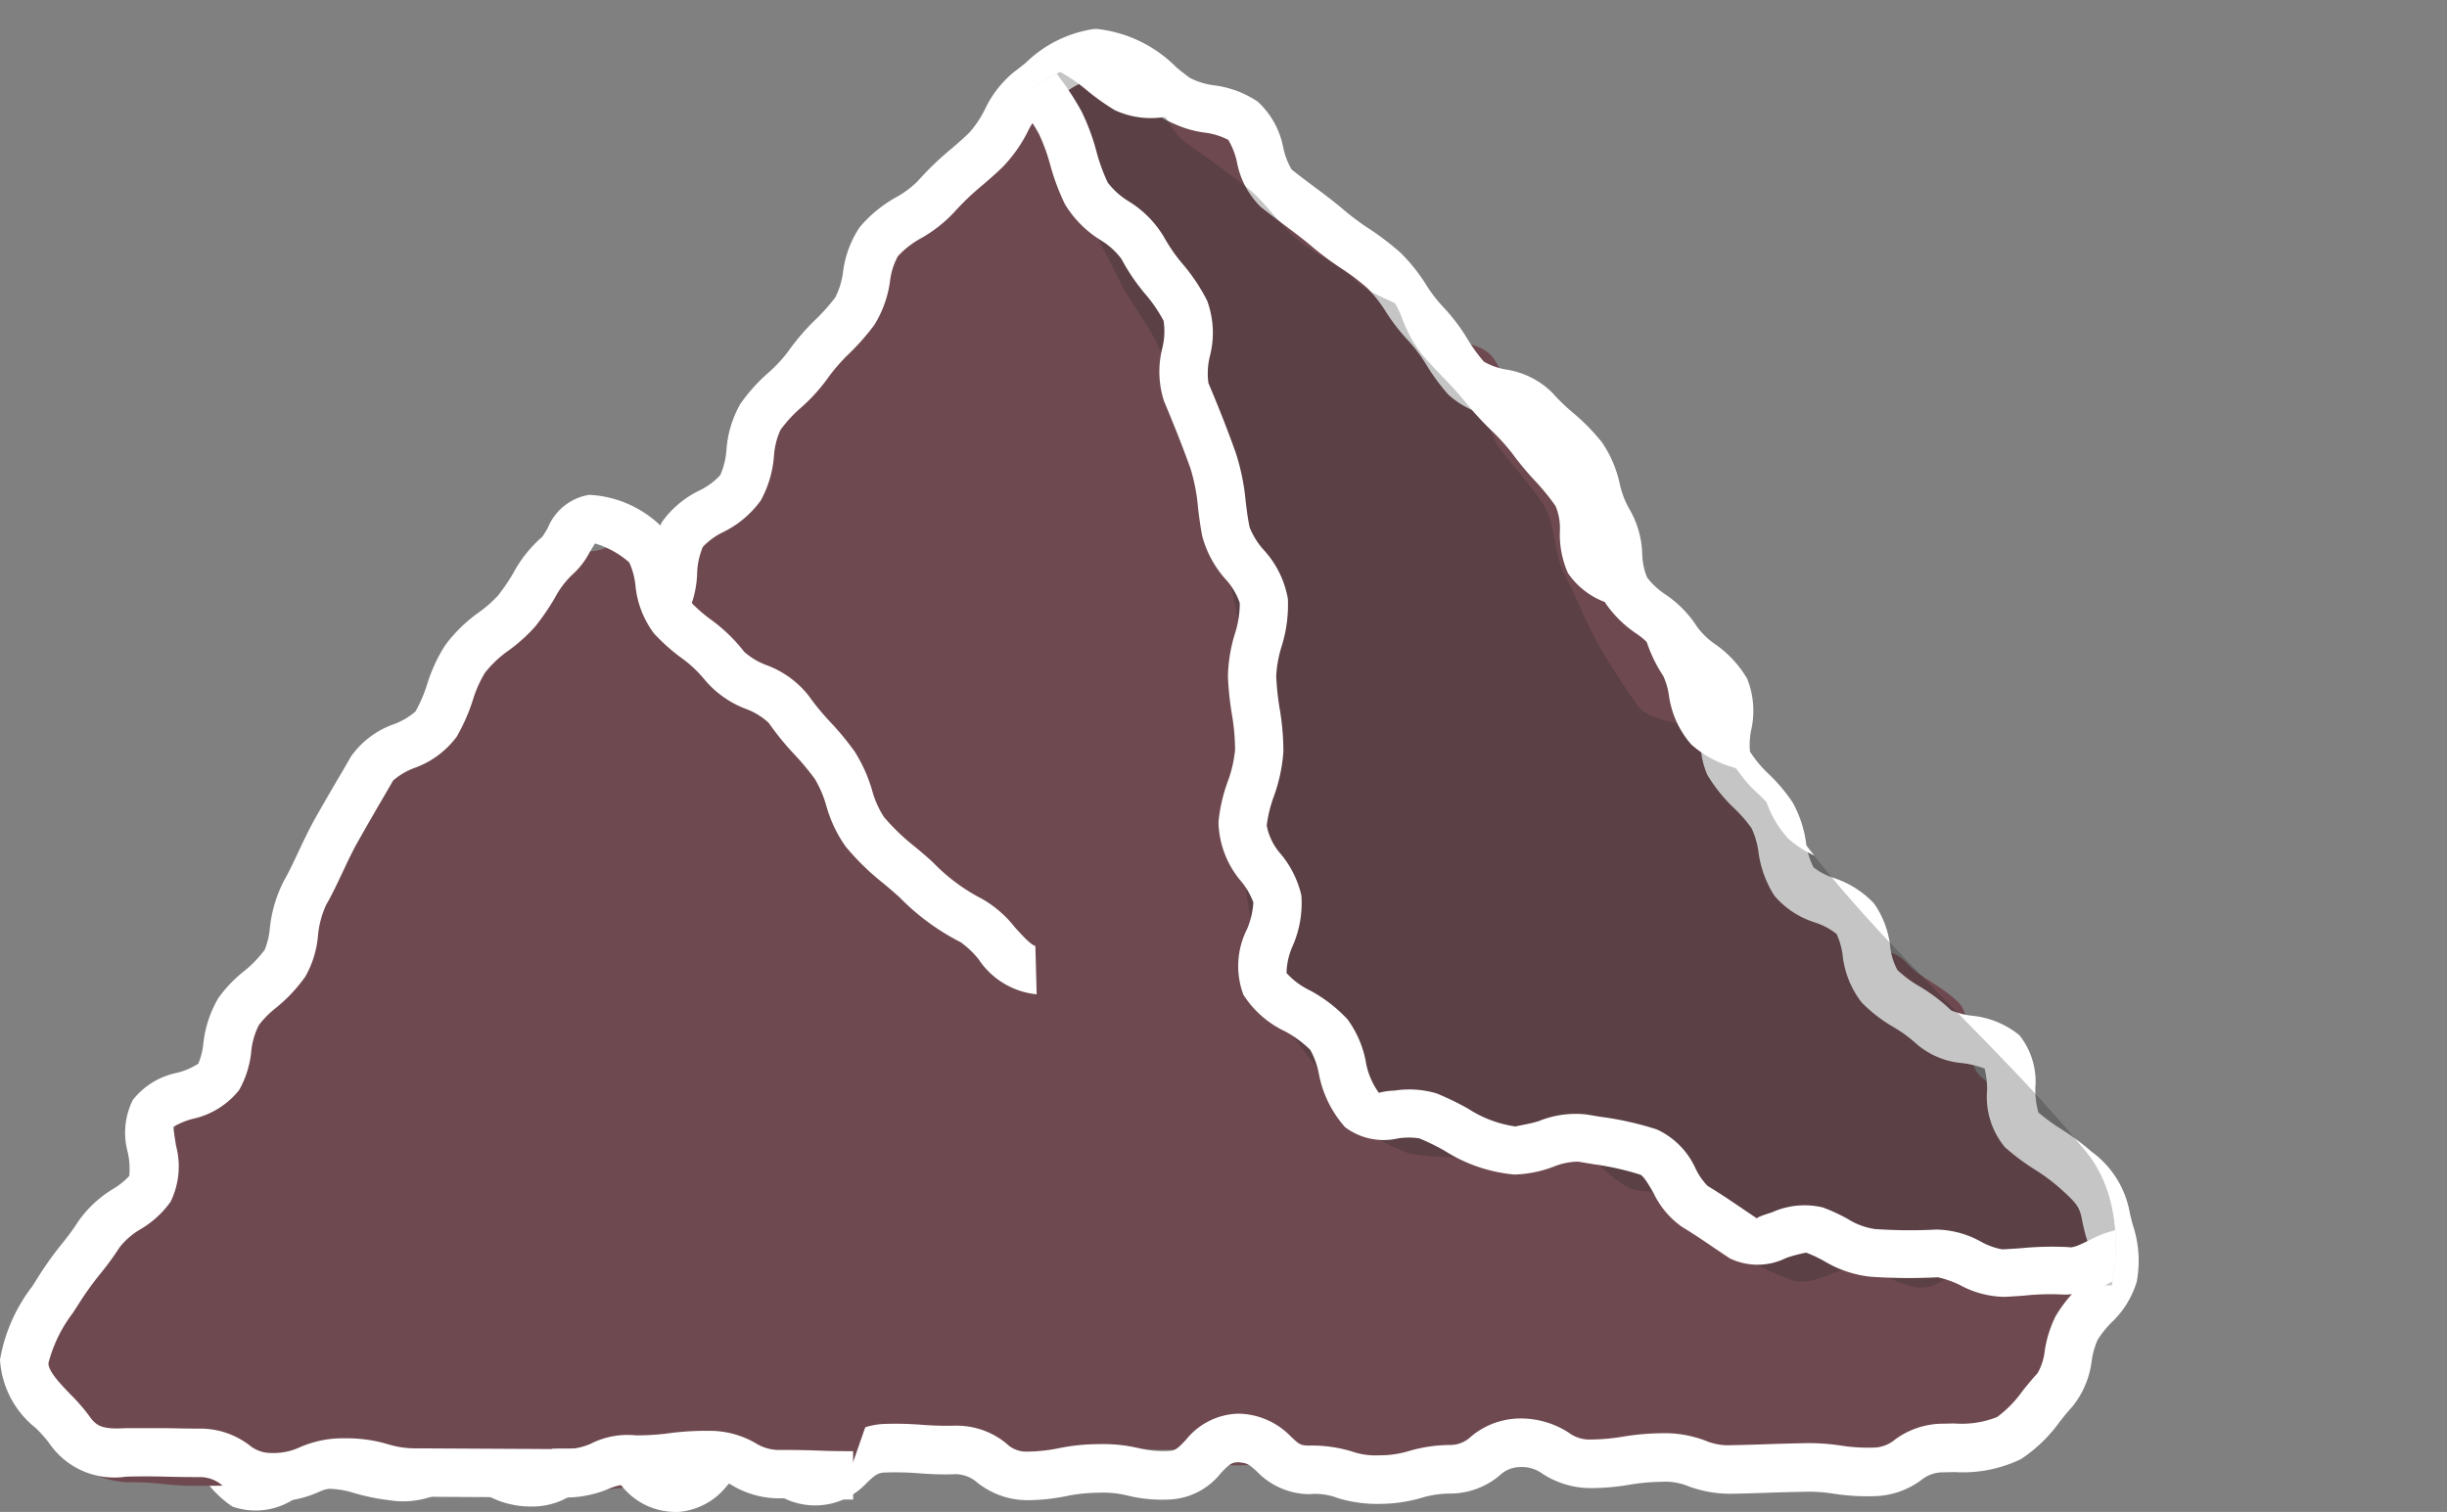 <?xml version="1.0" encoding="UTF-8"?>
<svg xmlns="http://www.w3.org/2000/svg" xmlns:xlink="http://www.w3.org/1999/xlink" id="グループ_1090" data-name="グループ 1090" width="62.649" height="38.715" viewBox="0 0 62.649 38.715">
  <rect x="0" y="0" width="62.649" height="38.715" fill="#808080" stroke="none"/>
  <defs>
    <clipPath id="clip-path">
      <rect id="長方形_209" data-name="長方形 209" width="62.649" height="38.715" fill="none"></rect>
    </clipPath>
    <clipPath id="clip-path-3">
      <path id="パス_1646" data-name="パス 1646" d="M27.175,1.3a3.1,3.1,0,0,0-1.659.7c-4.165,2.985-9.479,12.559-12.2,16.309-4.255,5.875-5.61,8.482-8.9,12.973a3.893,3.893,0,0,0,3.289,6.33L49.3,37c3.037-.118,5.251-5.407,3.254-7.826C49.325,25.256,45.5,22.64,42.921,17.4,39.812,11.085,35.388,6.586,29.185,2.089a3.359,3.359,0,0,0-1.921-.79h-.088" transform="translate(-3.573 -1.299)" fill="none"></path>
    </clipPath>
    <clipPath id="clip-path-4">
      <rect id="長方形_207" data-name="長方形 207" width="35.037" height="33.609" fill="none"></rect>
    </clipPath>
  </defs>
  <g id="グループ_1082" data-name="グループ 1082" clip-path="url(#clip-path)">
    <g id="グループ_1074" data-name="グループ 1074" transform="translate(0 0)">
      <g id="グループ_1073" data-name="グループ 1073" clip-path="url(#clip-path)">
        <path id="パス_1642" data-name="パス 1642" d="M7.318,37.817a4.153,4.153,0,0,1-1.892-.2,3.885,3.885,0,0,1-1.512-1.3c-.282-.5.22-1.327.18-1.95-.036-.57-.431-1.211-.255-1.809a6.163,6.163,0,0,1,.892-1.6C5.084,30.434,5.7,30.148,6,29.7c.357-.524.492-1.137.8-1.586.356-.522.384-1.2.692-1.652.351-.51.457-1.14.777-1.6.337-.484,1.337-.486,1.675-.964.322-.457.654-.922,1.011-1.42.317-.443.349-1.13.716-1.639.316-.439.814-.793,1.182-1.3.32-.442.861-.768,1.23-1.277.311-.43.315-1.164.675-1.718.306-.469,1.062-.7,1.4-1.236.306-.488.136-1.3.463-1.828.31-.5,1.265-.607,1.591-1.124s.489-1.1.818-1.607.512-1.094.846-1.592.92-.82,1.263-1.3.183-1.363.54-1.828c.377-.491.894-.85,1.271-1.29.41-.477,1.162-.561,1.568-.959.458-.45.351-1.479.8-1.8a4.014,4.014,0,0,1,1.809-1c.787-.033,1.133,1.4,1.688,1.8.476.344,1.382.084,1.836.429s.523,1.214.967,1.572,1.008.586,1.442.958,1.257.333,1.677.72.377,1.28.783,1.683,1.355.3,1.745.722.385,1.208.756,1.647.557,1.016.908,1.474.743.865,1.073,1.339.815.83,1.122,1.32.873.823,1.159,1.33-.118,1.356.145,1.878.55,1.038.816,1.517c.281.507.631.986.929,1.459s.624.972.96,1.436c.323.446.718.884,1.09,1.337.346.42,1.27.37,1.67.81.363.4.935.611,1.354,1.037.378.385.113,1.453.543,1.869.389.375.972.591,1.408,1,.4.372.587,1.01,1.028,1.411.424.384,1.239.493,1.339,1.038a4.657,4.657,0,0,1-.362,1.675c-.123.515-.622.867-.893,1.36s.022,1.382-.346,1.784c-.384.417-1.1.517-1.558.78-.5.287-1.024.8-1.555.825-.9.022-.9.125-1.8.144s-.9.045-1.8.063-.908-.307-1.809-.289-.906-.224-1.806-.207-.9.322-1.8.341-.9.041-1.8.059-.9.3-1.8.323-.907-.2-1.809-.183-.912-.379-1.815-.36-.9.191-1.8.209-.912-.42-1.815-.4-.907-.151-1.809-.133S26.3,37.777,25.4,37.8s-.908-.3-1.809-.284-.913-.593-1.813-.576-.889.77-1.792.789-.919-.818-1.822-.8-.891.638-1.794.655-.9.3-1.8.316-.923-.9-1.826-.886-.889.773-1.795.792-.908-.159-1.812-.093-.909.084-1.816.107" transform="translate(0.906 0.233)" fill="#6f4950"></path>
        <path id="パス_1643" data-name="パス 1643" d="M16.579,38.573a1.757,1.757,0,0,1-1.338-.664c-.225-.235-.292-.253-.455-.282-.223,0-.3.076-.5.247a1.858,1.858,0,0,1-1.3.56,2.32,2.32,0,0,1-1.2-.289,1.358,1.358,0,0,0-.619-.156,1.608,1.608,0,0,0-.637.131,2.25,2.25,0,0,1-1.251.152,5.624,5.624,0,0,1-.9-.185,2.207,2.207,0,0,0-.831-.1,2.374,2.374,0,0,0-.68.244,1.794,1.794,0,0,1-1.594.206,2.73,2.73,0,0,1-1.091-1.474,4.8,4.8,0,0,0-.216-.462,3.3,3.3,0,0,0-.341-.448,2.751,2.751,0,0,1-.784-1.5A5.64,5.64,0,0,1,3.2,32.666l.077-.255a2.083,2.083,0,0,1,.992-1.075,2.056,2.056,0,0,0,.517-.412,2.474,2.474,0,0,0,.274-.71,3.159,3.159,0,0,1,.391-.961,4.659,4.659,0,0,0,.38-.744,5.026,5.026,0,0,1,.431-.834,3.633,3.633,0,0,1,.826-.805,2.44,2.44,0,0,0,.473-.431,3.784,3.784,0,0,1,.794-.793,2.641,2.641,0,0,0,.488-.458,1.684,1.684,0,0,0,.1-.606,2.3,2.3,0,0,1,.32-1.239,2.045,2.045,0,0,1,1.152-.668,1.739,1.739,0,0,0,.58-.248,3.033,3.033,0,0,0,.289-.6,4.539,4.539,0,0,1,.5-.982c.142-.2.273-.414.41-.638.164-.273.337-.555.538-.834.149-.2.292-.424.441-.65.171-.26.349-.53.546-.8a3.37,3.37,0,0,0,.313-.642,5.687,5.687,0,0,1,.474-.961,3.161,3.161,0,0,1,.756-.743,2.4,2.4,0,0,0,.56-.531,1.836,1.836,0,0,0,.128-.621,2.726,2.726,0,0,1,.327-1.21,2.526,2.526,0,0,1,.941-.792,1.767,1.767,0,0,0,.546-.4,1.964,1.964,0,0,0,.157-.649,2.8,2.8,0,0,1,.352-1.168,4.408,4.408,0,0,1,.717-.8,3.617,3.617,0,0,0,.515-.554,5.712,5.712,0,0,1,.694-.808,4.864,4.864,0,0,0,.507-.569,1.964,1.964,0,0,0,.2-.654,2.641,2.641,0,0,1,.427-1.146,3.345,3.345,0,0,1,.932-.766,2.524,2.524,0,0,0,.541-.4,7.921,7.921,0,0,1,.876-.844c.159-.136.315-.271.46-.414a2.707,2.707,0,0,0,.4-.6,2.744,2.744,0,0,1,.742-.951c.092-.066.19-.146.294-.228A3.159,3.159,0,0,1,27.333.6h.078a3.363,3.363,0,0,1,2.027.981c.121.1.237.191.346.27a1.863,1.863,0,0,0,.622.192,2.588,2.588,0,0,1,1.114.415,2.14,2.14,0,0,1,.66,1.2,1.9,1.9,0,0,0,.211.541c.186.149.374.289.562.43.28.208.557.416.818.642a6.8,6.8,0,0,0,.6.442,7.219,7.219,0,0,1,.8.609,4.478,4.478,0,0,1,.664.829,3.78,3.78,0,0,0,.429.56,4.78,4.78,0,0,1,.633.834,4.156,4.156,0,0,0,.416.574,1.745,1.745,0,0,0,.556.2,2.129,2.129,0,0,1,1.2.6,5.044,5.044,0,0,0,.521.505,5.332,5.332,0,0,1,.744.758,2.992,2.992,0,0,1,.457,1.063,2.318,2.318,0,0,0,.234.626,2.419,2.419,0,0,1,.342,1.178,1.716,1.716,0,0,0,.126.6,2,2,0,0,0,.469.432,2.837,2.837,0,0,1,.816.837,1.969,1.969,0,0,0,.46.439,2.78,2.78,0,0,1,.816.882,2.211,2.211,0,0,1,.1,1.325,1.893,1.893,0,0,0-.028.54,3.1,3.1,0,0,0,.491.586,4.283,4.283,0,0,1,.6.715,2.923,2.923,0,0,1,.343,1.027,1.892,1.892,0,0,0,.193.637,1.7,1.7,0,0,0,.513.269,2.454,2.454,0,0,1,1.034.653,2.341,2.341,0,0,1,.414,1.094,1.622,1.622,0,0,0,.188.613,2.971,2.971,0,0,0,.56.415,4.478,4.478,0,0,1,.814.617,1.941,1.941,0,0,0,.512.135,2.281,2.281,0,0,1,1.234.5,1.9,1.9,0,0,1,.409,1.358,2.183,2.183,0,0,0,.078.622,5.124,5.124,0,0,0,.577.421,6.32,6.32,0,0,1,.788.585,2.46,2.46,0,0,1,.964,1.5c.022.124.055.248.089.373a2.884,2.884,0,0,1,.1,1.455,2.376,2.376,0,0,1-.655,1.053,2.6,2.6,0,0,0-.347.436,2.052,2.052,0,0,0-.15.529,2.3,2.3,0,0,1-.487,1.169c-.111.121-.217.253-.323.385a3.822,3.822,0,0,1-1,.969,3.417,3.417,0,0,1-1.7.333l-.281.006a.878.878,0,0,0-.576.2,2.086,2.086,0,0,1-1.229.411,5.566,5.566,0,0,1-1-.062,4.079,4.079,0,0,0-.8-.05c-.445.009-.669.016-.891.024s-.453.016-.91.026a3.1,3.1,0,0,1-1.124-.19,1.535,1.535,0,0,0-.685-.116,5.376,5.376,0,0,0-.815.072,5.933,5.933,0,0,1-.986.089,2.272,2.272,0,0,1-1.242-.359.891.891,0,0,0-.574-.18.769.769,0,0,0-.538.217,1.965,1.965,0,0,1-1.252.462,2.563,2.563,0,0,0-.748.11,3.836,3.836,0,0,1-1.05.154,3.453,3.453,0,0,1-1.093-.149,1.6,1.6,0,0,0-.72-.1,1.877,1.877,0,0,1-1.339-.569c-.216-.2-.254-.227-.482-.248-.183,0-.251.067-.456.284a1.773,1.773,0,0,1-1.332.671,3.737,3.737,0,0,1-1.045-.1,2.57,2.57,0,0,0-.764-.074,4.115,4.115,0,0,0-.8.084,5.135,5.135,0,0,1-1.006.107,2.061,2.061,0,0,1-1.29-.456.849.849,0,0,0-.526-.209,8.328,8.328,0,0,1-.956-.024,7.722,7.722,0,0,0-.847-.021c-.206,0-.28.064-.484.255a1.805,1.805,0,0,1-2.642.027.722.722,0,0,0-.486-.245c-.171,0-.233.055-.45.289a1.763,1.763,0,0,1-1.338.69ZM14.8,36.388a1.753,1.753,0,0,1,1.335.663c.227.237.311.287.456.284.171,0,.234-.055.451-.29a1.759,1.759,0,0,1,1.338-.689,1.948,1.948,0,0,1,1.337.561c.212.19.3.244.484.245.206,0,.281-.064.486-.255a1.835,1.835,0,0,1,1.306-.588,8.556,8.556,0,0,1,.958.025,8.07,8.07,0,0,0,.846.02,2.011,2.011,0,0,1,1.291.456.718.718,0,0,0,.525.209,4.217,4.217,0,0,0,.8-.084,5.123,5.123,0,0,1,1.006-.107,4,4,0,0,1,1.044.1,2.65,2.65,0,0,0,.766.074c.182,0,.25-.067.455-.284a1.776,1.776,0,0,1,1.333-.671,1.9,1.9,0,0,1,1.338.569c.214.2.245.249.483.248a3.509,3.509,0,0,1,1.09.149,1.884,1.884,0,0,0,.722.1,2.525,2.525,0,0,0,.747-.11,3.782,3.782,0,0,1,1.052-.154.769.769,0,0,0,.536-.217,1.968,1.968,0,0,1,1.252-.462,2.262,2.262,0,0,1,1.242.359.889.889,0,0,0,.575.18,5.2,5.2,0,0,0,.816-.073,6.388,6.388,0,0,1,.984-.088,2.94,2.94,0,0,1,1.126.188,1.507,1.507,0,0,0,.684.118c.445-.009.669-.017.892-.025s.453-.015.909-.025a5.369,5.369,0,0,1,1,.062,4.485,4.485,0,0,0,.8.05.869.869,0,0,0,.566-.2,2.071,2.071,0,0,1,1.224-.412l.3-.006a2.454,2.454,0,0,0,1.1-.166,2.936,2.936,0,0,0,.654-.674c.125-.154.249-.307.378-.446a1.457,1.457,0,0,0,.185-.574,3,3,0,0,1,.277-.884,3.528,3.528,0,0,1,.52-.675,1.482,1.482,0,0,0,.363-.5,1.8,1.8,0,0,0-.1-.851c-.041-.156-.082-.311-.11-.467-.061-.326-.161-.427-.575-.8a5.085,5.085,0,0,0-.642-.473,5.818,5.818,0,0,1-.753-.564,2.016,2.016,0,0,1-.456-1.459,2.281,2.281,0,0,0-.062-.555,2.51,2.51,0,0,0-.566-.139,2.057,2.057,0,0,1-1.173-.486,3.506,3.506,0,0,0-.6-.44,3.864,3.864,0,0,1-.81-.627,2.388,2.388,0,0,1-.488-1.214,1.824,1.824,0,0,0-.154-.539,1.727,1.727,0,0,0-.549-.294,2.246,2.246,0,0,1-1.044-.687,2.743,2.743,0,0,1-.408-1.126,2.094,2.094,0,0,0-.175-.6,3.421,3.421,0,0,0-.442-.509,4.068,4.068,0,0,1-.689-.855,2.041,2.041,0,0,1-.116-1.3,1.7,1.7,0,0,0,.021-.6,1.9,1.9,0,0,0-.482-.471,2.817,2.817,0,0,1-.768-.8,1.927,1.927,0,0,0-.489-.46,2.955,2.955,0,0,1-.768-.759,2.551,2.551,0,0,1-.307-1.13,1.7,1.7,0,0,0-.129-.606,3.172,3.172,0,0,1-.408-1,2.1,2.1,0,0,0-.249-.644,4.551,4.551,0,0,0-.583-.585,6.132,6.132,0,0,1-.647-.633,1.8,1.8,0,0,0-.551-.2,2.22,2.22,0,0,1-1.163-.559,5.243,5.243,0,0,1-.546-.741,3.728,3.728,0,0,0-.467-.628,4.985,4.985,0,0,1-.58-.746,3.534,3.534,0,0,0-.477-.609,5.725,5.725,0,0,0-.661-.5,8.185,8.185,0,0,1-.712-.526c-.242-.208-.5-.4-.752-.59-.2-.149-.4-.3-.6-.458A2.171,2.171,0,0,1,30.989,4a1.89,1.89,0,0,0-.22-.561,1.813,1.813,0,0,0-.609-.186,2.737,2.737,0,0,1-1.1-.4c-.126-.092-.259-.2-.4-.312a2.559,2.559,0,0,0-1.249-.7h-.024a2.331,2.331,0,0,0-1.037.6c-.121.1-.238.19-.347.269a1.864,1.864,0,0,0-.383.548A3.685,3.685,0,0,1,25,4.127c-.162.16-.337.311-.517.466a6.891,6.891,0,0,0-.744.712,3.517,3.517,0,0,1-.821.645,2.309,2.309,0,0,0-.609.471,1.777,1.777,0,0,0-.2.632,2.833,2.833,0,0,1-.405,1.13,6.168,6.168,0,0,1-.632.72,4.641,4.641,0,0,0-.55.628,4.458,4.458,0,0,1-.694.767,3.347,3.347,0,0,0-.526.572,1.915,1.915,0,0,0-.165.668,2.8,2.8,0,0,1-.338,1.137,2.6,2.6,0,0,1-.967.811,1.778,1.778,0,0,0-.515.375,1.878,1.878,0,0,0-.147.684,2.593,2.593,0,0,1-.308,1.15,3.361,3.361,0,0,1-.849.852,2.274,2.274,0,0,0-.479.442,4.665,4.665,0,0,0-.368.758,4.337,4.337,0,0,1-.453.894c-.187.258-.354.513-.517.758s-.312.476-.471.695c-.182.25-.336.505-.484.751s-.3.5-.463.718a3.489,3.489,0,0,0-.354.721,3.959,3.959,0,0,1-.431.863,2.2,2.2,0,0,1-1.218.71,1.99,1.99,0,0,0-.513.2,1.7,1.7,0,0,0-.092.592,2.311,2.311,0,0,1-.32,1.239,3.451,3.451,0,0,1-.726.716,2.782,2.782,0,0,0-.55.529,3.294,3.294,0,0,1-.736.71,2.572,2.572,0,0,0-.562.525,3.781,3.781,0,0,0-.32.633,5.808,5.808,0,0,1-.491.944,2.22,2.22,0,0,0-.223.6,3.479,3.479,0,0,1-.441,1.069,2.905,2.905,0,0,1-.86.751c-.159.105-.456.3-.487.391l-.078.265a5,5,0,0,0-.3,1.443,2.012,2.012,0,0,0,.5.789,4.721,4.721,0,0,1,.468.633c.1.168.183.37.275.581.139.323.328.768.518.863.043-.014.336-.149.51-.229a3.146,3.146,0,0,1,1.154-.358h.01a3.443,3.443,0,0,1,1.2.146,4.393,4.393,0,0,0,.725.149,1.1,1.1,0,0,0,.657-.081,2.869,2.869,0,0,1,1.054-.212,2.382,2.382,0,0,1,1.2.289,1.055,1.055,0,0,0,.618.156.653.653,0,0,0,.5-.247,1.863,1.863,0,0,1,1.3-.56Z" transform="translate(0.678 0.142)" fill="#fff"></path>
      </g>
    </g>
    <g id="グループ_1079" data-name="グループ 1079" transform="translate(4.426 1.609)">
      <g id="グループ_1078" data-name="グループ 1078" clip-path="url(#clip-path-3)">
        <g id="グループ_1077" data-name="グループ 1077" transform="translate(21.742 0)" opacity="0.266" style="mix-blend-mode: overlay;isolation: isolate">
          <g id="グループ_1076" data-name="グループ 1076">
            <g id="グループ_1075" data-name="グループ 1075" clip-path="url(#clip-path-4)">
              <path id="パス_1644" data-name="パス 1644" d="M28.7,25.332a5.665,5.665,0,0,1-.5-1.847,8.412,8.412,0,0,1-.219-1.935c.036-.609-.347-1.261-.327-1.913.019-.626.73-1.261.716-1.9s-.441-1.262-.5-1.894a18.431,18.431,0,0,0-.411-1.854,12.96,12.96,0,0,0-.437-1.832c-.211-.592-.333-1.224-.58-1.816s-.4-1.213-.665-1.794S25.081,7.469,24.8,6.9,24.211,5.769,23.92,5.2s-.574-1.143-.867-1.708-.409-1.218-.695-1.778c-.067-.131-.1-.088-.017-.213.192-.276.633-.255,1-.077.57.28,1.389.1,1.919.405.55.315.748,1.2,1.259,1.541.526.348,1.012.723,1.5,1.094s.832.938,1.3,1.339,1.085.647,1.524,1.078,1.241.55,1.654,1.006,1.01.816,1.4,1.294.214,1.423.577,1.92.8.956,1.143,1.469c.354.534.273,1.288.567,1.833s.513,1.157.818,1.707a18,18,0,0,0,1.045,1.635c.349.5,1.457.385,1.924.847.408.4.661.956,1.086,1.345s.805.84,1.216,1.236.84.82,1.207,1.249A10.251,10.251,0,0,1,44.7,23.718c.245.427.668.557,1.158.933.416.318.623.946,1.121,1.237.481.281.912.664,1.389.93.518.289,1.2.292,1.619.574.463.312.461,1.3.913,1.615s1.41-.052,1.854.276.971.58,1.41.918.442,1.241.872,1.588.737.846,1.158,1.2c.587.5,1.477,1,.987,1.545-.593.007-1.329.455-1.892.351s-.959-1.059-1.514-1.228-1.044-.526-1.6-.7-1.167-.211-1.73-.347a11.935,11.935,0,0,0-1.776.051c-.546-.042-1.124-.736-1.685-.711s-1.085.679-1.635.706-1.09-.469-1.633-.5c-.564-.037-1.183.492-1.7.311a6.354,6.354,0,0,1-1.4-.675c-.421-.277-.415-1.237-.853-1.5-.471-.282-1.316.027-1.872-.17-.526-.186-.974-.914-1.547-1.016a12.652,12.652,0,0,0-1.795.12,7.311,7.311,0,0,1-2.325,0,3.588,3.588,0,0,1-1.268-.718,16.273,16.273,0,0,1-1.183-1.578A8.518,8.518,0,0,1,28.7,25.332" transform="translate(-22.291 -1.294)" fill="#262727"></path>
            </g>
          </g>
        </g>
        <path id="パス_1645" data-name="パス 1645" d="M56.277,34.326a6.767,6.767,0,0,1-1.365-.155L54.7,34.13a2.1,2.1,0,0,0-.622.061,2.579,2.579,0,0,1-1.247.02c-.31-.093-.611-.213-.913-.334-.243-.1-.487-.194-.735-.274a2.972,2.972,0,0,1-.935-.575,1.827,1.827,0,0,0-.565-.368,2.284,2.284,0,0,0-.557.19,2.464,2.464,0,0,1-1.173.3,6.169,6.169,0,0,0-1.016.026c-.171.012-.343.025-.523.032a2.468,2.468,0,0,1-1.135-.308,2.681,2.681,0,0,0-.554-.193,14.5,14.5,0,0,1-1.718-.014,2.9,2.9,0,0,1-1.193-.4,3.41,3.41,0,0,0-.461-.217,3.494,3.494,0,0,0-.508.134,1.639,1.639,0,0,1-1.451.011l-.419-.281c-.26-.178-.519-.353-.8-.523a2.231,2.231,0,0,1-.732-.871c-.094-.164-.253-.439-.341-.468A7.209,7.209,0,0,0,35.9,29.81l-.384-.064a1.69,1.69,0,0,0-.634.13,3.05,3.05,0,0,1-1,.2,4,4,0,0,1-1.783-.607,5.45,5.45,0,0,0-.653-.32,1.856,1.856,0,0,0-.538,0,1.639,1.639,0,0,1-1.364-.289,2.846,2.846,0,0,1-.67-1.375,2.025,2.025,0,0,0-.217-.6,2.715,2.715,0,0,0-.664-.484,2.562,2.562,0,0,1-1.049-.929h0a2.093,2.093,0,0,1,.09-1.674,2.038,2.038,0,0,0,.165-.691,1.893,1.893,0,0,0-.3-.525,2.414,2.414,0,0,1-.593-1.526,4.091,4.091,0,0,1,.234-1.034,3.212,3.212,0,0,0,.191-.826,5.514,5.514,0,0,0-.083-.912,8.029,8.029,0,0,1-.1-.959,3.943,3.943,0,0,1,.173-1.079,2.567,2.567,0,0,0,.13-.805,1.733,1.733,0,0,0-.369-.616,2.7,2.7,0,0,1-.59-1.089c-.05-.251-.082-.5-.11-.74a4.779,4.779,0,0,0-.193-1c-.208-.582-.435-1.146-.678-1.726a2.446,2.446,0,0,1-.043-1.355,1.788,1.788,0,0,0,.033-.7,3.817,3.817,0,0,0-.481-.7,5.111,5.111,0,0,1-.6-.887,1.867,1.867,0,0,0-.535-.481,2.766,2.766,0,0,1-.908-.915A5.745,5.745,0,0,1,22,4.228a4.794,4.794,0,0,0-.291-.8,5.991,5.991,0,0,0-.471-.716,6.836,6.836,0,0,1-.575-.889A1.956,1.956,0,0,1,20.626.336c.486-.694,1.317-.154,1.869.2a3.371,3.371,0,0,0,.32.2,4.954,4.954,0,0,1,.894.606,4.724,4.724,0,0,0,.561.4,1.777,1.777,0,0,0,.6.009,2.065,2.065,0,0,1,1.358.207,3.676,3.676,0,0,0,.655.31,4.119,4.119,0,0,1,.985.5,2.638,2.638,0,0,1,.723,1.006,1.948,1.948,0,0,0,.338.545,9.867,9.867,0,0,1,.779.764c.159.168.316.336.482.493a5.411,5.411,0,0,0,.578.452,5.5,5.5,0,0,1,.816.669,3.139,3.139,0,0,1,.582,1,2.29,2.29,0,0,0,.307.583c.157.183.321.353.484.524.244.255.486.509.7.785a6.564,6.564,0,0,0,.5.545,6.309,6.309,0,0,1,.683.768,7.433,7.433,0,0,0,.486.577,7.043,7.043,0,0,1,.639.789,2.391,2.391,0,0,1,.315,1.3,1.742,1.742,0,0,0,.067.53,2.605,2.605,0,0,0,.544.227,1.94,1.94,0,0,1,1.2.8,4.363,4.363,0,0,1,.294.758,2.418,2.418,0,0,0,.3.716,2.5,2.5,0,0,1,.351.95,1.476,1.476,0,0,0,.235.652,1.9,1.9,0,0,0,.59.291,2.876,2.876,0,0,1,.985.525,2.653,2.653,0,0,1,.616,1.031,1.853,1.853,0,0,0,.286.556,1.948,1.948,0,0,0,.566.29,2.482,2.482,0,0,1,1.043.643l.256.291a7.321,7.321,0,0,1,.918,1.188,3.012,3.012,0,0,0,.816,1.026,3.875,3.875,0,0,1,.6.614,2.429,2.429,0,0,0,.544.536,2.966,2.966,0,0,1,.784.754,1.944,1.944,0,0,0,.44.456,2.515,2.515,0,0,0,.607-.083,1.78,1.78,0,0,1,1.4.076,3.3,3.3,0,0,1,.746.769,2.487,2.487,0,0,0,.44.483,1.808,1.808,0,0,0,.59.18,2.593,2.593,0,0,1,1.078.4,3.336,3.336,0,0,1,.712.8,2.336,2.336,0,0,0,.42.5,4.326,4.326,0,0,1,.7.735,3.5,3.5,0,0,0,.465.508,2.724,2.724,0,0,1,.663.912,1.842,1.842,0,0,0,.333.512,2.479,2.479,0,0,0,.472.291,1.183,1.183,0,0,1,.753.785,1,1,0,0,1-.3.857l-.183.2-.273,0ZM49.67,31.419a1.323,1.323,0,0,1,.307.036,2.729,2.729,0,0,1,1.055.609,2.049,2.049,0,0,0,.533.359c.276.089.546.2.815.3s.538.214.814.3a1.681,1.681,0,0,0,.658-.051,3.151,3.151,0,0,1,.991-.076,3.684,3.684,0,0,1-.4-.649,1.8,1.8,0,0,0-.346-.525,4.4,4.4,0,0,1-.649-.692,3.184,3.184,0,0,0-.492-.531,3.434,3.434,0,0,1-.675-.769,2.328,2.328,0,0,0-.435-.518,1.738,1.738,0,0,0-.586-.178,2.662,2.662,0,0,1-1.058-.38,3.394,3.394,0,0,1-.709-.74,2.293,2.293,0,0,0-.457-.5c-.019.014-.277.069-.45.105a2.063,2.063,0,0,1-1.47-.046,2.854,2.854,0,0,1-.8-.762,2.019,2.019,0,0,0-.442-.462,3.393,3.393,0,0,1-.87-.81,2.8,2.8,0,0,0-.4-.424,4.262,4.262,0,0,1-1.138-1.395,6.415,6.415,0,0,0-.768-.981l-.273-.31a1.668,1.668,0,0,0-.562-.3,2.876,2.876,0,0,1-.964-.549,2.693,2.693,0,0,1-.578-.988,1.767,1.767,0,0,0-.3-.575,1.926,1.926,0,0,0-.58-.281,2.726,2.726,0,0,1-1.028-.57,2.4,2.4,0,0,1-.576-1.27,1.786,1.786,0,0,0-.147-.493,3.56,3.56,0,0,1-.479-1.068A2.992,2.992,0,0,0,37,15.7a3.024,3.024,0,0,0-.512-.2,1.988,1.988,0,0,1-1.234-.824,2.432,2.432,0,0,1-.208-1.058,1.5,1.5,0,0,0-.109-.659,5.884,5.884,0,0,0-.529-.649,7.708,7.708,0,0,1-.567-.68,5.234,5.234,0,0,0-.559-.618,8.039,8.039,0,0,1-.6-.65,9.224,9.224,0,0,0-.626-.7c-.177-.186-.356-.372-.525-.569a3.312,3.312,0,0,1-.512-.914,2.249,2.249,0,0,0-.337-.623,4.541,4.541,0,0,0-.64-.517,6.364,6.364,0,0,1-.71-.561c-.182-.171-.357-.356-.531-.54a8.92,8.92,0,0,0-.681-.67,2.777,2.777,0,0,1-.644-.939,1.823,1.823,0,0,0-.36-.569,3.134,3.134,0,0,0-.7-.343,4.69,4.69,0,0,1-.877-.427,2.081,2.081,0,0,0-.578,0,2.2,2.2,0,0,1-1.312-.17,6.089,6.089,0,0,1-.71-.505,4.029,4.029,0,0,0-.673-.465,2.269,2.269,0,0,1-.216-.123c.061.087.124.172.186.259a6.958,6.958,0,0,1,.567.872,5.641,5.641,0,0,1,.378,1.017,4.668,4.668,0,0,0,.29.8,1.93,1.93,0,0,0,.531.477,2.676,2.676,0,0,1,.919.936,4.287,4.287,0,0,0,.465.669,4.712,4.712,0,0,1,.632.948,2.382,2.382,0,0,1,.067,1.418,1.85,1.85,0,0,0-.037.684c.253.6.486,1.184.7,1.787a5.661,5.661,0,0,1,.256,1.261c.027.213.052.427.1.648a1.9,1.9,0,0,0,.358.576,2.475,2.475,0,0,1,.621,1.257,3.558,3.558,0,0,1-.166,1.233,3.058,3.058,0,0,0-.133.74,6.862,6.862,0,0,0,.084.809,6.619,6.619,0,0,1,.1,1.124,4.2,4.2,0,0,1-.25,1.166,3.356,3.356,0,0,0-.177.731,1.535,1.535,0,0,0,.37.741,2.557,2.557,0,0,1,.517,1.047,2.724,2.724,0,0,1-.219,1.288,1.8,1.8,0,0,0-.161.7,1.914,1.914,0,0,0,.586.439,3.7,3.7,0,0,1,.976.748,2.652,2.652,0,0,1,.466,1.074,1.893,1.893,0,0,0,.337.808,1.574,1.574,0,0,1,.393-.057,2.467,2.467,0,0,1,1.083.071,7.36,7.36,0,0,1,.8.386,3.01,3.01,0,0,0,1.22.461c.146-.035.368-.066.593-.136a2.5,2.5,0,0,1,1.229-.171l.368.061a8.11,8.11,0,0,1,1.428.321,2.006,2.006,0,0,1,1,1.017,1.738,1.738,0,0,0,.3.429c.3.182.58.369.86.56l.405.274c-.007-.031.239-.11.386-.157a2.029,2.029,0,0,1,1.3-.125,4.768,4.768,0,0,1,.629.289,1.809,1.809,0,0,0,.7.264,12.9,12.9,0,0,0,1.576.014,2.423,2.423,0,0,1,1.137.306,1.769,1.769,0,0,0,.549.2h.01c.165-.007.326-.019.486-.03a8.132,8.132,0,0,1,1.2-.027c.135.036.37-.1.571-.193a2.578,2.578,0,0,1,1.049-.3" transform="translate(0.464 -1.609)" fill="#fff"></path>
      </g>
    </g>
    <g id="グループ_1081" data-name="グループ 1081" transform="translate(0 0)">
      <g id="グループ_1080" data-name="グループ 1080" clip-path="url(#clip-path)">
        <path id="パス_1647" data-name="パス 1647" d="M21.616,34.8c-.928,0-.928-.02-1.854-.021s-.928.164-1.854.162-.93-.548-1.861-.549-.929.045-1.858.043-.93.224-1.861.224-.932.508-1.863.508-.929-.25-1.859-.251-.932.439-1.864.439-.933.036-1.867.035-.928-.1-1.862-.092a2.524,2.524,0,0,1-1.889-1.074C.788,33.74.951,32.927,1,32.239a3.743,3.743,0,0,1,.753-1.652c.328-.534.318-1.194.583-1.624.332-.536.69-.961.956-1.39.321-.514.683-.925.97-1.379s.687-.842,1.015-1.345c.275-.425.467-.953.811-1.479.276-.422.129-1.185.473-1.709.279-.424,1.194-.574,1.535-1.166.281-.486-.12-1.415.193-1.968.287-.509,1.182-.7,1.49-1.231s.711-.977,1.027-1.489.037-1.444.369-1.929c.359-.524,1.382-.523,1.742-.959a10.463,10.463,0,0,1,1.05-1.433c.279-.22.569-.011.961-.03.472-.022,1.057-.51,1.39-.244.463.37.437,1.292.858,1.774.4.452,1.473.4,1.843.91.357.494.107,1.433.452,1.949s.975.842,1.32,1.346c.358.521.382,1.28.752,1.75a12.937,12.937,0,0,0,1.275,1.395c.474.443,1.23.445,1.76.7a3.512,3.512,0,0,0,1.7.4" transform="translate(0.219 2.658)" fill="#6f4950"></path>
        <path id="パス_1648" data-name="パス 1648" d="M6.961,36.005a2.073,2.073,0,0,1-1.277-.417.874.874,0,0,0-.59-.207c-.42,0-.653-.006-.866-.011-.261-.006-.491-.012-1,0A2.018,2.018,0,0,1,1.251,34.5a3.539,3.539,0,0,0-.338-.377A2.419,2.419,0,0,1,0,32.376,4.273,4.273,0,0,1,.824,30.5l.185-.292a8.67,8.67,0,0,1,.591-.819A6.05,6.05,0,0,0,2,28.84,2.919,2.919,0,0,1,2.9,28a1.842,1.842,0,0,0,.41-.331,1.971,1.971,0,0,0-.038-.6A1.891,1.891,0,0,1,3.4,25.724a1.928,1.928,0,0,1,1.132-.695,1.762,1.762,0,0,0,.545-.235,1.776,1.776,0,0,0,.129-.51,2.9,2.9,0,0,1,.383-1.167,3.357,3.357,0,0,1,.644-.678,3.014,3.014,0,0,0,.545-.562,1.946,1.946,0,0,0,.131-.552A3.414,3.414,0,0,1,7.27,20.11c.131-.229.247-.477.367-.732.135-.289.276-.586.44-.879.222-.391.458-.8.7-1.207l.213-.368a2.259,2.259,0,0,1,1.1-.824,1.805,1.805,0,0,0,.546-.322,3.57,3.57,0,0,0,.3-.7,4.165,4.165,0,0,1,.457-.991,3.85,3.85,0,0,1,.873-.853,3.166,3.166,0,0,0,.484-.426,4.9,4.9,0,0,0,.394-.58,3.3,3.3,0,0,1,.737-.923c.025-.027.1-.151.146-.232a1.379,1.379,0,0,1,1.058-.844,2.837,2.837,0,0,1,1.8.764,2.021,2.021,0,0,1,.6,1.325,1.776,1.776,0,0,0,.186.64,3.762,3.762,0,0,0,.519.458,4.18,4.18,0,0,1,.861.83,1.794,1.794,0,0,0,.569.342,2.463,2.463,0,0,1,1.088.79,6.187,6.187,0,0,0,.551.67,7.2,7.2,0,0,1,.624.757,3.874,3.874,0,0,1,.445.99,2.4,2.4,0,0,0,.3.679,5.389,5.389,0,0,0,.793.763c.16.133.317.265.467.405a4.749,4.749,0,0,0,1.235.922,2.858,2.858,0,0,1,.855.733c.146.162.419.466.53.483l.033,1.239a2.025,2.025,0,0,1-1.484-.894,2.327,2.327,0,0,0-.463-.441,5.923,5.923,0,0,1-1.551-1.137c-.135-.124-.275-.242-.417-.362a6.5,6.5,0,0,1-.971-.944,3.368,3.368,0,0,1-.5-1.052,2.863,2.863,0,0,0-.292-.683,6.563,6.563,0,0,0-.523-.628,7.126,7.126,0,0,1-.66-.811,1.76,1.76,0,0,0-.587-.358,2.545,2.545,0,0,1-1.045-.738,3.182,3.182,0,0,0-.623-.582,4.824,4.824,0,0,1-.684-.614,2.436,2.436,0,0,1-.473-1.237,1.841,1.841,0,0,0-.159-.58,2.345,2.345,0,0,0-.873-.483c-.046.063-.1.161-.142.228a2,2,0,0,1-.446.574,2.355,2.355,0,0,0-.448.6,6.128,6.128,0,0,1-.494.72,4.242,4.242,0,0,1-.679.614,2.832,2.832,0,0,0-.612.576,3.117,3.117,0,0,0-.31.7,4.789,4.789,0,0,1-.412.935,2.317,2.317,0,0,1-1.08.8,1.752,1.752,0,0,0-.548.323l-.213.368c-.235.4-.468.805-.687,1.193-.15.264-.274.534-.4.8-.135.287-.268.569-.416.825a2.414,2.414,0,0,0-.208.787,2.566,2.566,0,0,1-.321,1.043,4,4,0,0,1-.767.815,2.534,2.534,0,0,0-.421.424,1.859,1.859,0,0,0-.2.689,2.509,2.509,0,0,1-.311.984,2.088,2.088,0,0,1-1.2.738,2.03,2.03,0,0,0-.482.2c0,.042.041.315.066.478a2.062,2.062,0,0,1-.137,1.441,2.5,2.5,0,0,1-.763.7,1.88,1.88,0,0,0-.544.469,7.187,7.187,0,0,1-.484.665,7.774,7.774,0,0,0-.509.7l-.2.311a3.612,3.612,0,0,0-.627,1.283c-.014.209.321.554.564.806a4.779,4.779,0,0,1,.462.528c.186.265.307.372.933.337.554,0,.787,0,1.058,0,.206,0,.434.011.84.011a2.069,2.069,0,0,1,1.276.416.878.878,0,0,0,.591.208,1.566,1.566,0,0,0,.7-.142,2.741,2.741,0,0,1,1.161-.234h.006a3.681,3.681,0,0,1,1.094.15,2.384,2.384,0,0,0,.766.107l3.722.02a1.647,1.647,0,0,0,.707-.136,2.071,2.071,0,0,1,1.151-.217,6,6,0,0,0,.851-.053,6.956,6.956,0,0,1,.995-.062h.016a2.336,2.336,0,0,1,1.213.316,1.126,1.126,0,0,0,.639.173c.476,0,.712.007.948.016s.455.016.908.016l0,1.239c-.473,0-.71-.009-.946-.017s-.453-.015-.908-.015a2.351,2.351,0,0,1-1.215-.316,1.121,1.121,0,0,0-.638-.173h-.014a6.13,6.13,0,0,0-.842.052,7.01,7.01,0,0,1-1,.063h0a1.662,1.662,0,0,0-.706.135,2.851,2.851,0,0,1-1.148.218l-3.724-.02a3.614,3.614,0,0,1-1.091-.15,2.413,2.413,0,0,0-.768-.107h0a1.541,1.541,0,0,0-.7.144,2.749,2.749,0,0,1-1.163.233" transform="translate(0 2.442)" fill="#fff"></path>
      </g>
    </g>
  </g>
</svg>
